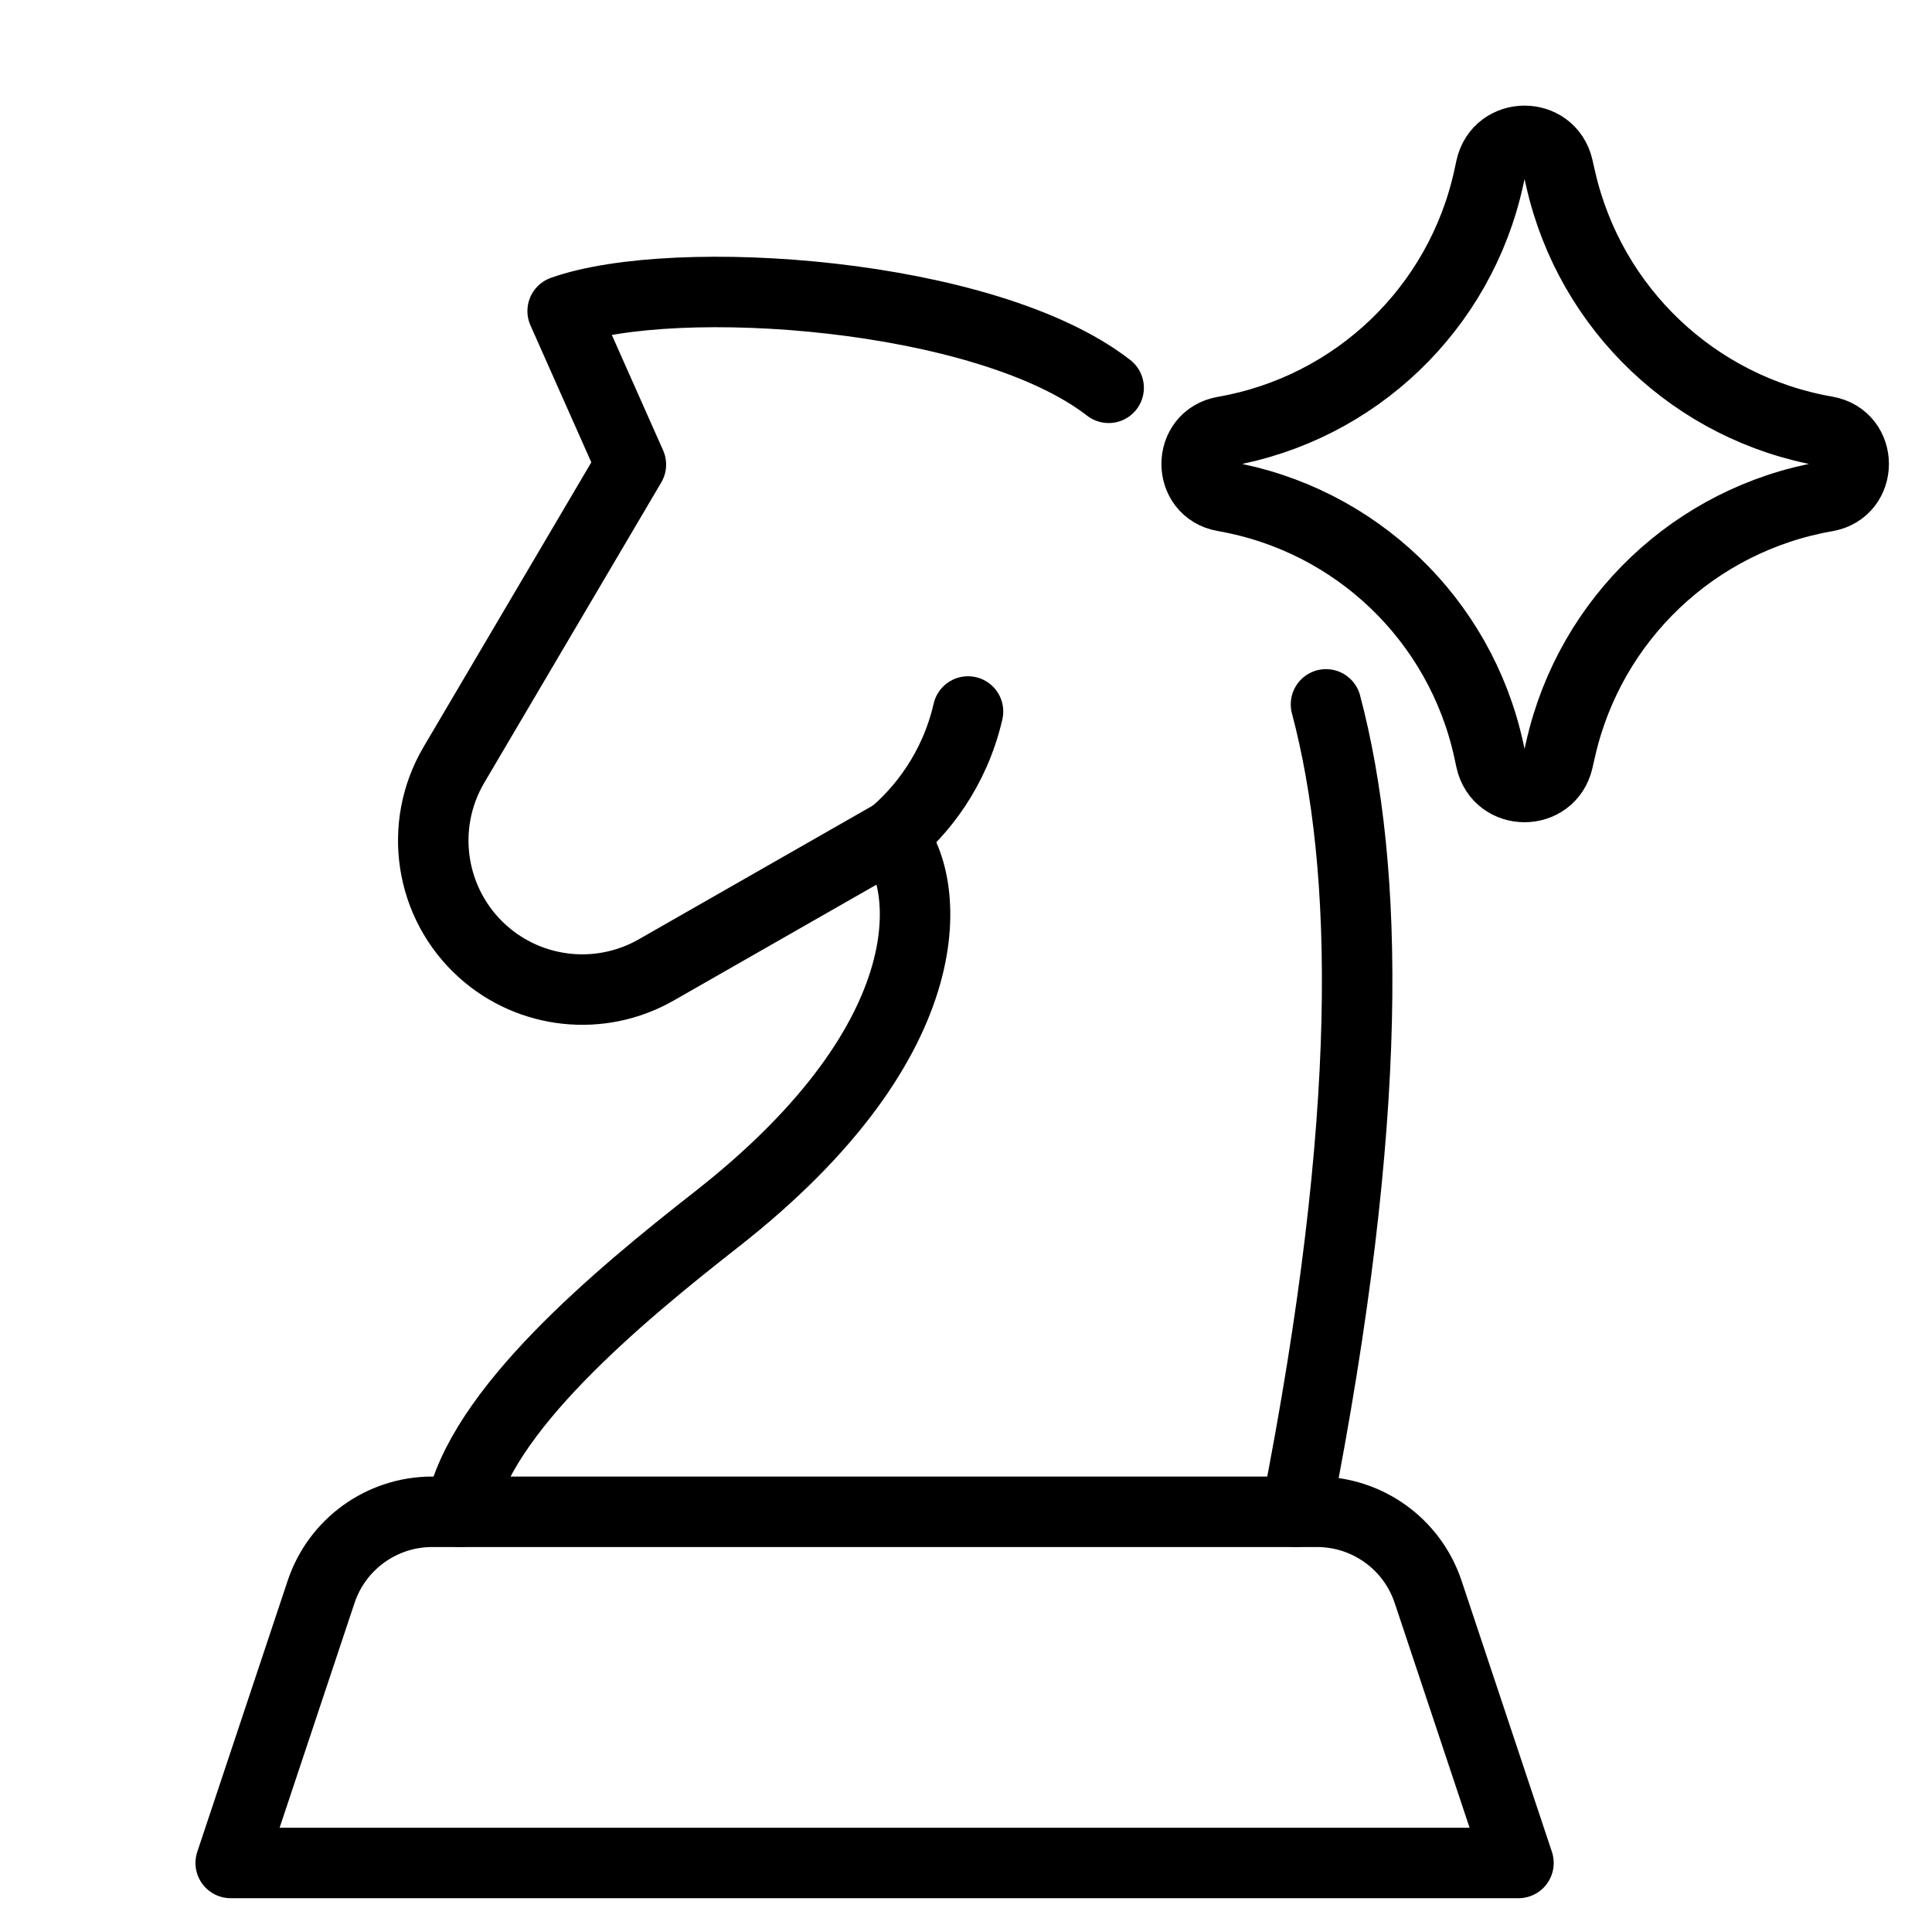 <svg xmlns="http://www.w3.org/2000/svg" width="48" height="48" viewBox="0 0 48 48" fill="none"><path d="M7.978 39.548C8.374 38.361 9.485 37.56 10.737 37.56H32.721C33.973 37.56 35.085 38.361 35.481 39.548L37.726 46.285H5.732L7.978 39.548Z" stroke="black" stroke-width="1.751" stroke-linecap="round" stroke-linejoin="round"></path><path d="M11.435 37.56C11.912 35.07 15.357 32.208 17.794 30.301C23.634 25.731 23.093 21.823 22.139 20.763L16.303 24.098C14.916 24.89 13.177 24.704 11.989 23.635C10.681 22.457 10.383 20.52 11.277 19.003L15.674 11.543L13.979 7.728C16.769 6.739 24.492 7.262 27.544 9.635M32.207 37.56C34.146 27.712 34.021 21.562 32.944 17.5M30.407 12.331C29.505 12.174 29.505 10.879 30.407 10.722C33.677 10.153 36.277 7.662 36.987 4.42L37.041 4.172C37.237 3.28 38.507 3.274 38.71 4.165L38.776 4.454C39.512 7.681 42.113 10.15 45.374 10.717C46.281 10.875 46.281 12.178 45.374 12.335C42.113 12.903 39.512 15.372 38.776 18.599L38.71 18.888C38.507 19.778 37.237 19.773 37.041 18.881L36.987 18.632C36.277 15.39 33.677 12.9 30.407 12.331Z" stroke="black" stroke-width="1.751" stroke-linecap="round" stroke-linejoin="round"></path><path d="M24.05 17.677C23.712 19.141 22.887 20.157 22.154 20.767" stroke="black" stroke-width="1.751" stroke-linecap="round" stroke-linejoin="round"></path></svg>